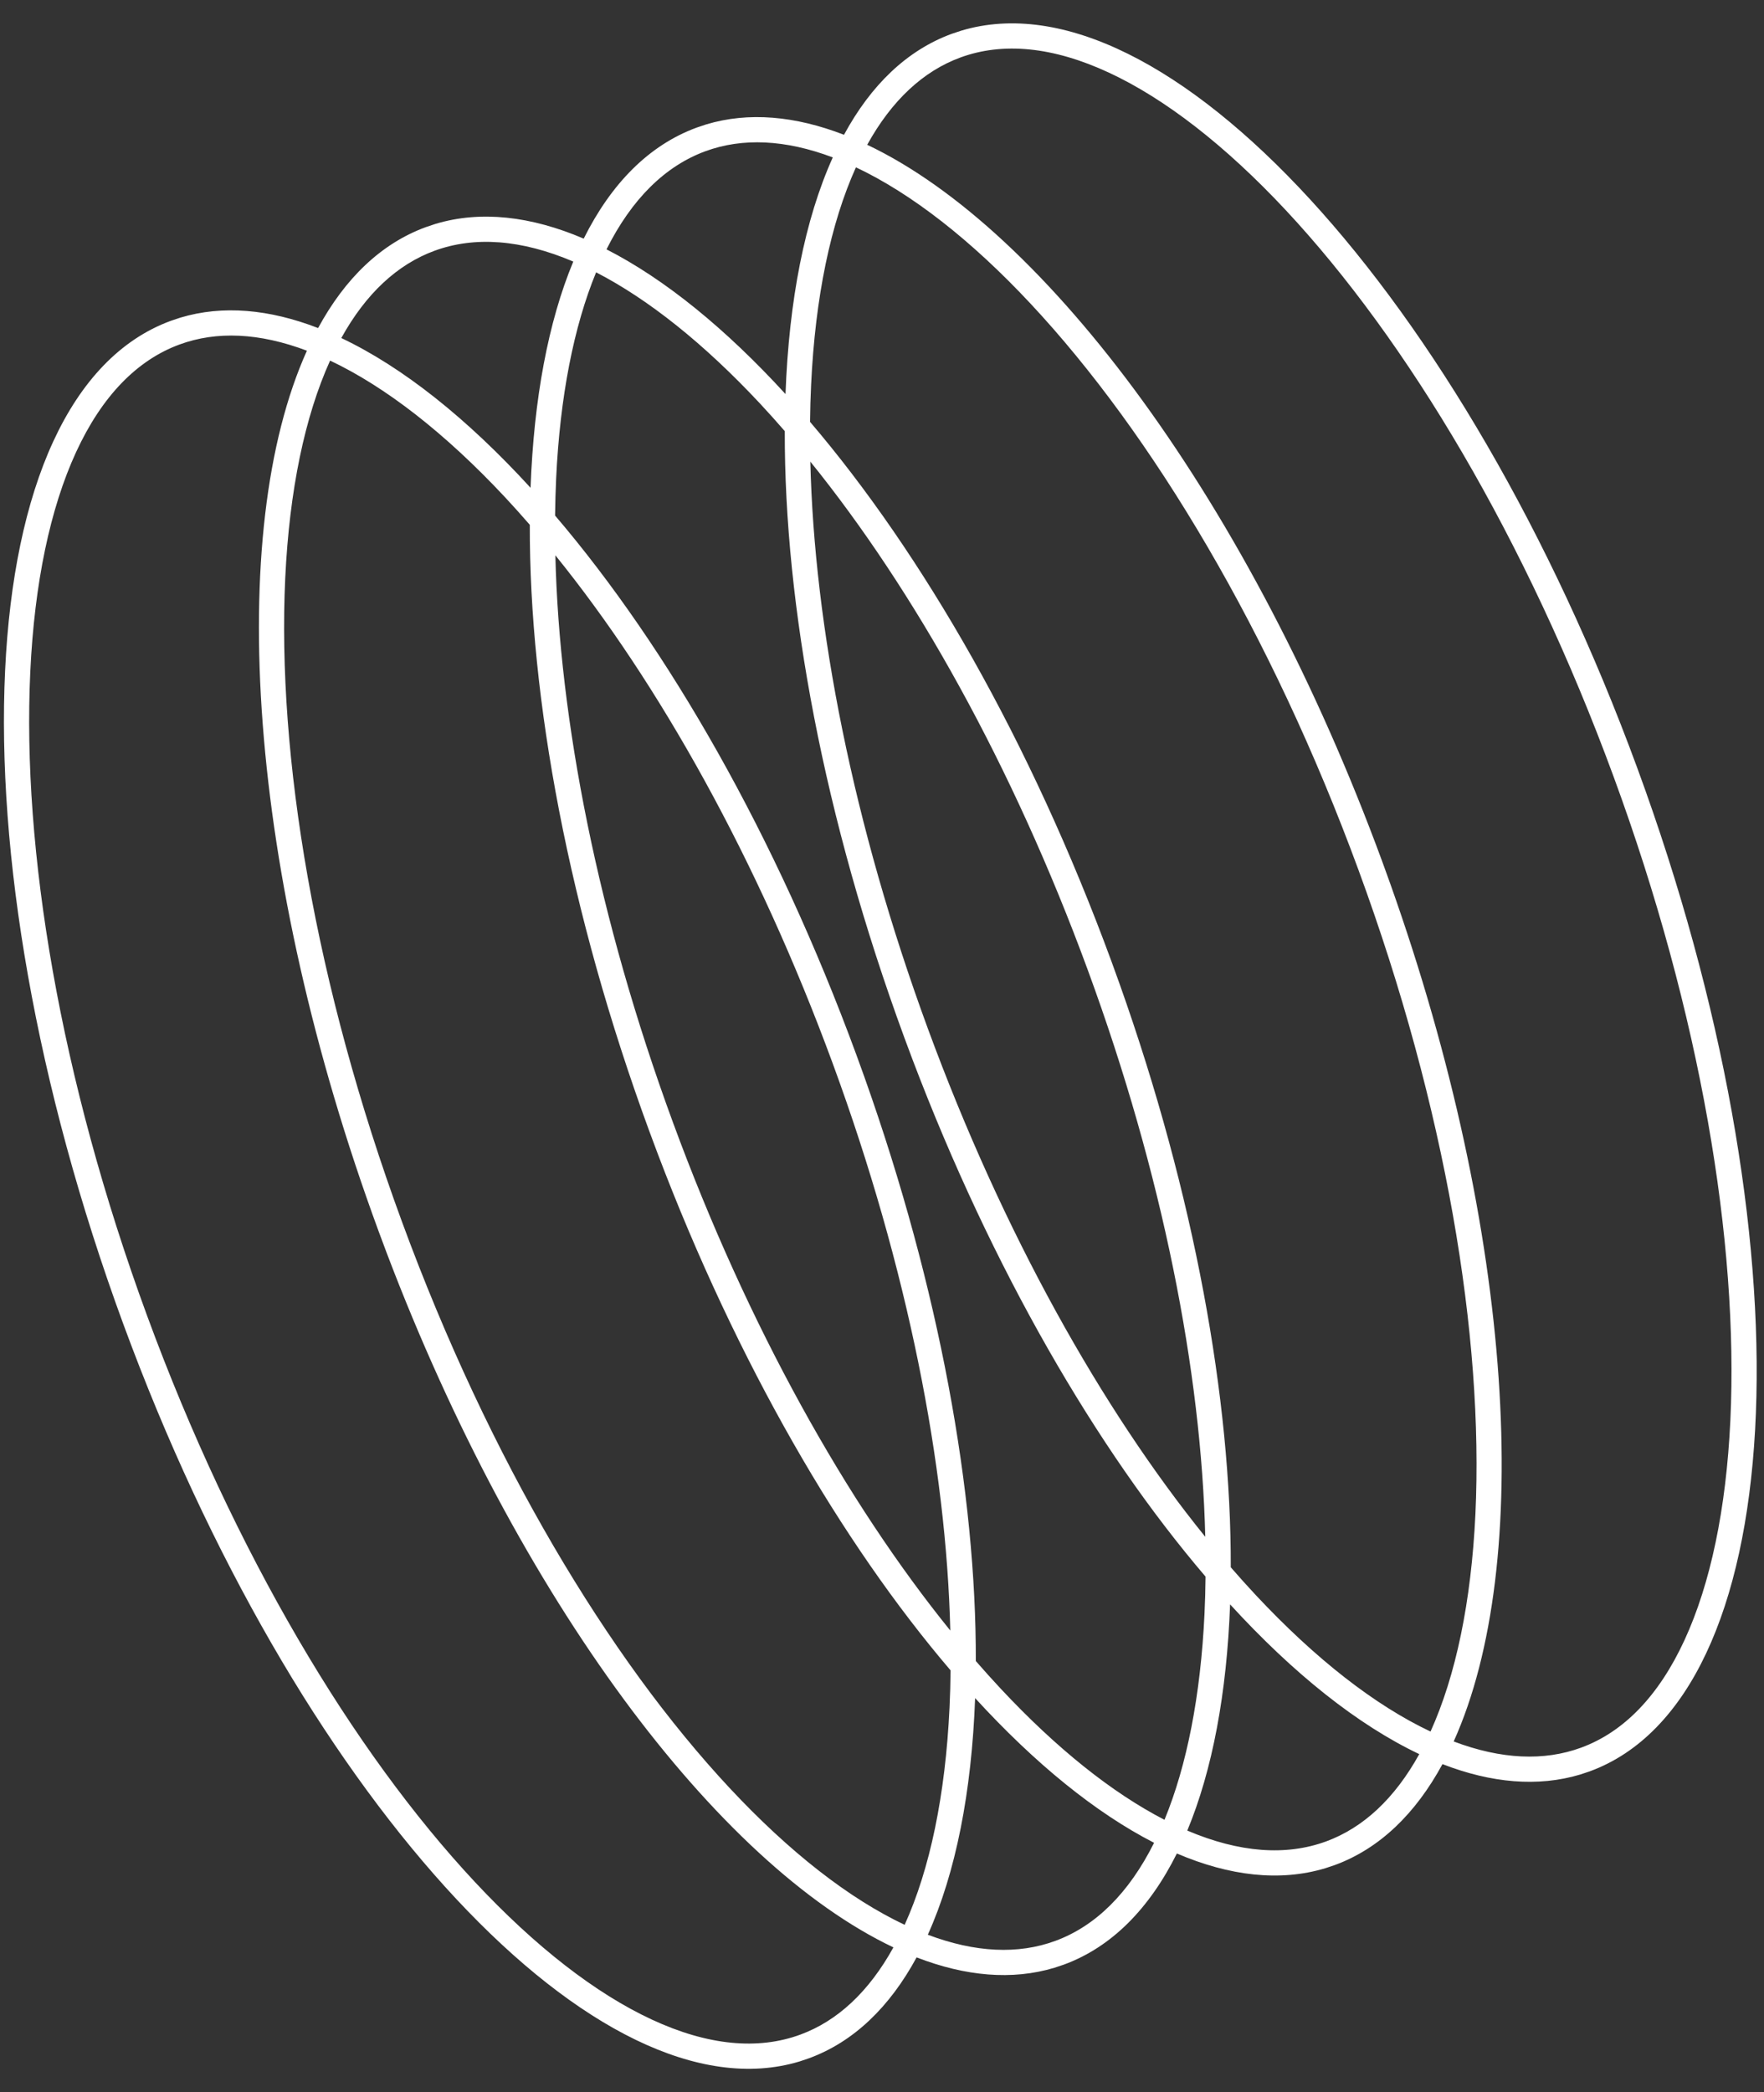 <svg width="70" height="83" viewBox="0 0 70 83" fill="none" xmlns="http://www.w3.org/2000/svg">
<rect x="0" y="0" width="70" height="83" fill="#333333" stroke="none"/>
<path d="M38.143 1.217C46.175 -1.199 58.086 11.727 64.97 30.463L65.292 31.354C71.935 50.049 70.995 67.364 63.089 70.27L62.709 70.397C61.029 70.902 59.179 70.735 57.241 69.985C56.174 71.949 54.75 73.334 52.971 73.988L52.591 74.115C50.789 74.657 48.793 74.425 46.701 73.53C45.614 75.709 44.12 77.239 42.221 77.937L41.841 78.064C40.161 78.569 38.312 78.402 36.373 77.652C35.307 79.617 33.882 81.001 32.103 81.654L31.723 81.782C23.819 84.159 12.157 71.678 5.228 53.423L4.896 52.535C-2.097 33.502 -1.254 15.679 6.778 12.728L7.157 12.601C8.837 12.096 10.685 12.264 12.623 13.014C13.69 11.049 15.117 9.664 16.896 9.011L17.275 8.884C19.076 8.342 21.072 8.573 23.163 9.467C24.25 7.288 25.747 5.76 27.646 5.062L28.025 4.935C29.705 4.43 31.554 4.597 33.492 5.347C34.558 3.381 35.984 1.997 37.764 1.343L38.143 1.217ZM48.813 63.647C48.683 67.165 48.113 70.22 47.115 72.621C49.183 73.501 51.037 73.633 52.626 73.05C54.098 72.509 55.344 71.352 56.32 69.588C53.882 68.431 51.327 66.395 48.813 63.647ZM38.108 2.282C36.637 2.823 35.388 3.979 34.413 5.744C41.528 9.119 49.634 19.981 54.852 34.181L55.174 35.072C60.104 48.945 60.856 62.057 57.686 69.086C59.572 69.799 61.272 69.872 62.744 69.331C64.429 68.712 65.821 67.286 66.847 65.062C67.874 62.834 68.499 59.872 68.665 56.35C68.998 49.309 67.493 40.23 64.031 30.808C60.569 21.386 55.838 13.492 51.026 8.341C48.619 5.765 46.225 3.912 43.999 2.879C41.778 1.848 39.794 1.663 38.108 2.282ZM7.123 13.667C5.438 14.286 4.045 15.712 3.019 17.936C1.992 20.164 1.368 23.126 1.202 26.648C0.869 33.689 2.373 42.768 5.835 52.19C9.297 61.613 14.029 69.506 18.841 74.656C21.248 77.233 23.641 79.086 25.867 80.119C28.088 81.15 30.073 81.335 31.758 80.716C33.23 80.175 34.477 79.019 35.453 77.255C28.486 73.95 20.57 63.469 15.345 49.705L15.014 48.818C9.797 34.617 8.942 21.092 12.179 13.913C10.293 13.2 8.595 13.126 7.123 13.667ZM38.695 67.366C38.558 71.088 37.928 74.293 36.818 76.753C38.705 77.466 40.405 77.539 41.876 76.998C43.465 76.415 44.791 75.114 45.797 73.106C43.482 71.921 41.071 69.962 38.695 67.366ZM33.966 6.638C32.962 8.857 32.351 11.787 32.187 15.263C32.164 15.745 32.15 16.236 32.145 16.736C36.62 21.977 40.904 29.426 44.102 38.13L44.424 39.021C47.405 47.41 48.857 55.521 48.84 62.176C49.168 62.554 49.497 62.919 49.826 63.272C52.203 65.815 54.565 67.653 56.767 68.693C57.771 66.475 58.383 63.545 58.548 60.068C58.88 53.028 57.375 43.949 53.913 34.526C50.452 25.104 45.72 17.21 40.908 12.06C38.532 9.516 36.168 7.679 33.966 6.638ZM13.099 14.305C12.094 16.524 11.484 19.454 11.319 22.93C10.987 29.971 12.491 39.05 15.953 48.473C19.415 57.895 24.147 65.788 28.959 70.939C31.335 73.482 33.697 75.32 35.899 76.36C36.904 74.142 37.516 71.212 37.68 67.735C37.703 67.254 37.716 66.764 37.721 66.265C33.399 61.203 29.255 54.08 26.095 45.756L25.764 44.869C22.566 36.164 21.006 27.712 21.024 20.82C20.697 20.443 20.369 20.078 20.041 19.726C17.664 17.183 15.3 15.346 13.099 14.305ZM23.655 10.804C22.766 12.963 22.223 15.734 22.069 18.982C22.047 19.463 22.033 19.953 22.027 20.453C26.502 25.693 30.786 33.143 33.984 41.848L34.306 42.739C37.287 51.128 38.74 59.239 38.723 65.895C39.051 66.272 39.38 66.638 39.709 66.99C41.928 69.365 44.135 71.124 46.21 72.194C47.099 70.035 47.644 67.265 47.798 64.017C47.821 63.536 47.834 63.046 47.839 62.546C43.517 57.485 39.373 50.362 36.213 42.038L35.882 41.151C32.683 32.446 31.124 23.994 31.142 17.103C30.814 16.726 30.487 16.36 30.159 16.009C27.939 13.633 25.731 11.874 23.655 10.804ZM32.156 18.313C32.311 24.834 33.84 32.693 36.82 40.806C39.801 48.918 43.724 55.896 47.828 60.967C47.672 54.445 46.144 46.587 43.164 38.475C40.183 30.362 36.26 23.384 32.156 18.313ZM22.038 22.03C22.193 28.552 23.722 36.411 26.703 44.524C29.683 52.636 33.606 59.614 37.71 64.685C37.554 58.163 36.026 50.305 33.046 42.193C30.065 34.08 26.142 27.101 22.038 22.03ZM17.241 9.949C15.769 10.49 14.52 11.645 13.544 13.41C15.983 14.567 18.539 16.602 21.054 19.351C21.184 15.834 21.751 12.778 22.749 10.377C20.682 9.497 18.829 9.366 17.241 9.949ZM27.991 6C26.403 6.584 25.074 7.883 24.068 9.892C26.384 11.076 28.795 13.037 31.171 15.633C31.309 11.911 31.937 8.706 33.047 6.245C31.161 5.533 29.462 5.46 27.991 6Z" fill="white"/>
</svg>
